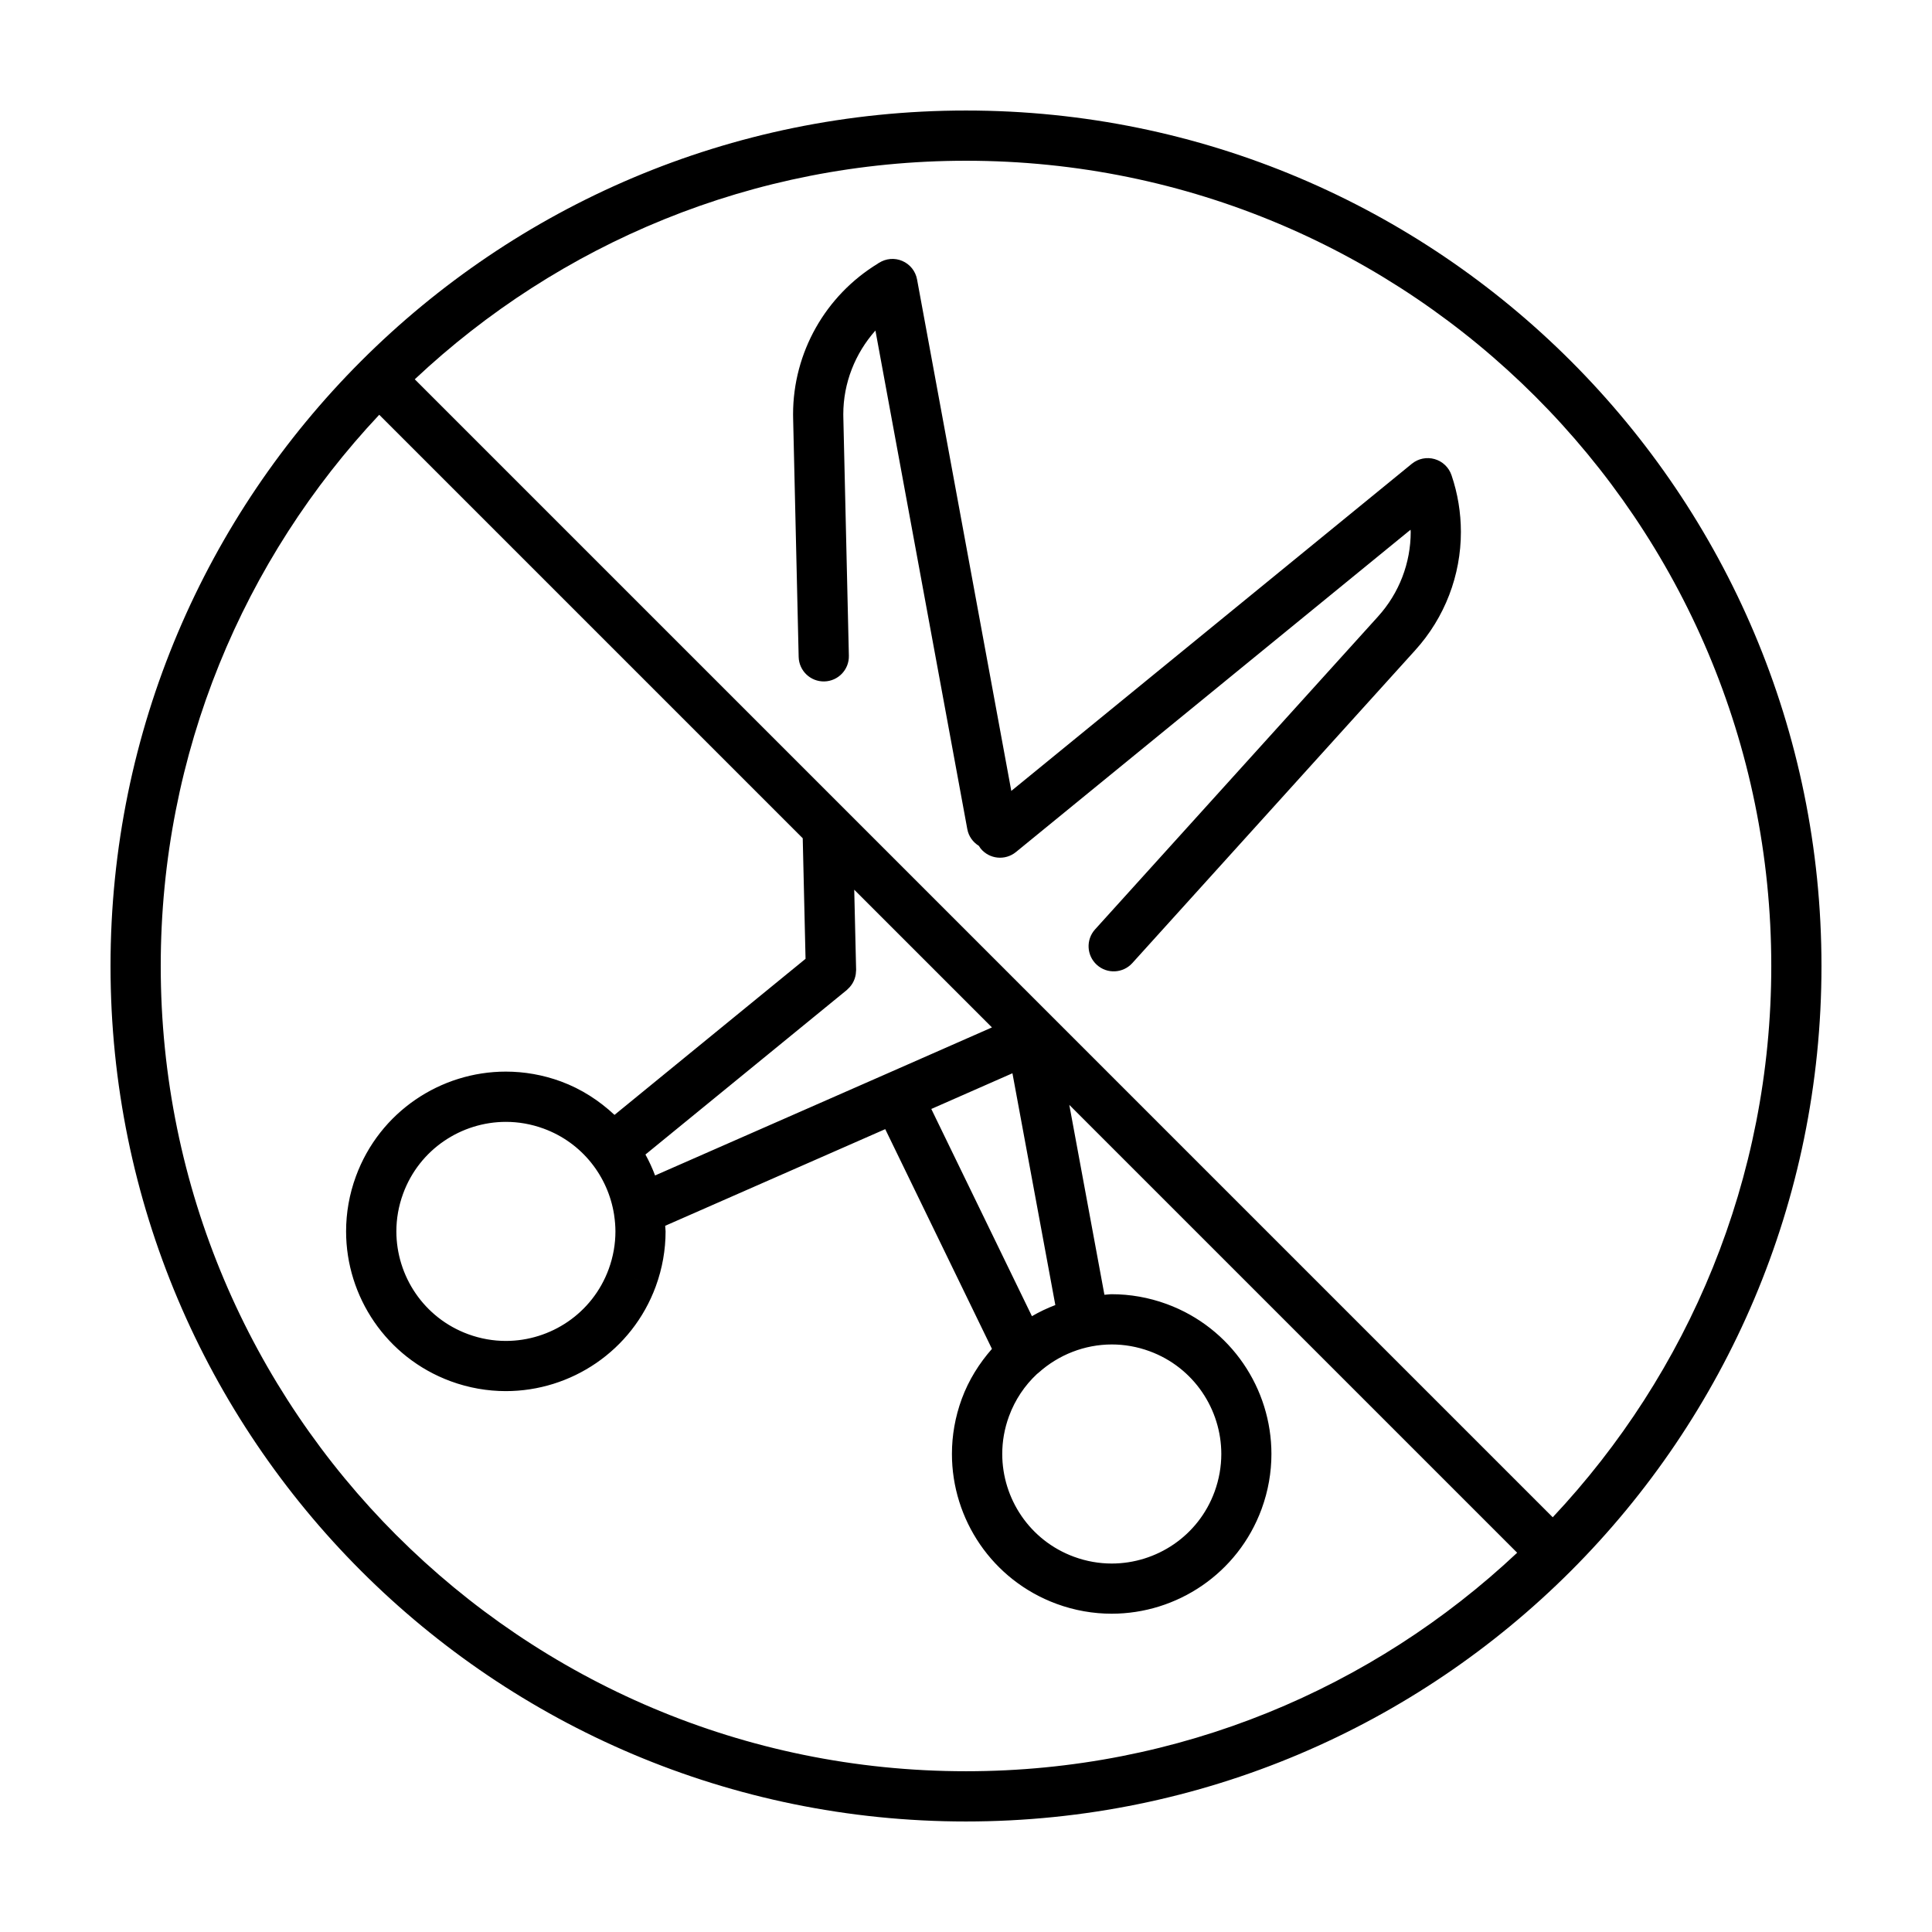 <?xml version="1.0" encoding="UTF-8"?>
<!-- Uploaded to: SVG Repo, www.svgrepo.com, Generator: SVG Repo Mixer Tools -->
<svg fill="#000000" width="800px" height="800px" version="1.1" viewBox="144 144 512 512" xmlns="http://www.w3.org/2000/svg">
 <g>
  <path d="m528.66 269.92c-0.699-2.066-2.371-3.656-4.469-4.258-2.098-0.598-4.352-0.137-6.047 1.246l-106.14 86.691-24.973-135.54c-0.406-2.211-1.879-4.047-3.949-4.922-2.019-0.855-4.293-0.648-6.137 0.52l-0.004-0.012-0.07 0.051-0.066 0.035-0.133 0.09 0.004 0.012c-13.941 8.48-22.5 23.613-22.504 39.945l0.016 1.148v-0.012l1.465 63.172c0.086 3.672 3.133 6.586 6.805 6.5 3.672-0.086 6.586-3.133 6.5-6.805l-1.465-63.172v-0.012l-0.012-0.816c0-8.289 3.144-16.141 8.516-22.188l24.348 132.13c0.352 1.926 1.516 3.481 3.059 4.434l0.465 0.699c2.324 2.848 6.519 3.269 9.367 0.941l104.57-85.414 0.047 0.574c0 8.188-3.019 16.211-8.699 22.465l-0.012 0.016-74.938 82.859c-2.465 2.727-2.254 6.934 0.473 9.402 2.727 2.469 6.934 2.254 9.402-0.473l74.918-82.855c7.93-8.727 12.16-19.961 12.156-31.414-0.008-5.039-0.816-10.117-2.492-15.039z"/>
  <path d="m519 316.36-0.012 0.016z"/>
  <path d="m400 173.29c-125.21 0.004-226.71 101.5-226.71 226.71 0.004 125.21 101.5 226.71 226.71 226.71 125.21-0.004 226.71-101.5 226.71-226.71-0.008-125.21-101.5-226.71-226.71-226.71zm-150.9 377.61c-38.629-38.641-62.504-91.949-62.504-150.9 0.004-56.551 22.016-107.88 57.906-146.08l112.23 112.23 0.746 31.945-50.629 41.363c-4.012-3.742-8.727-6.848-14.199-8.863-4.801-1.762-9.742-2.606-14.594-2.606-17.246-0.004-33.434 10.617-39.73 27.738-1.77 4.801-2.609 9.742-2.609 14.594-0.004 17.25 10.621 33.434 27.738 39.734 4.797 1.762 9.738 2.606 14.59 2.606 17.246 0.004 33.434-10.617 39.734-27.738l-6.246-2.297 6.246 2.293c1.762-4.797 2.606-9.738 2.606-14.59 0-0.5-0.098-0.984-0.109-1.48l58.32-25.613 28.277 58.23c-3.344 3.809-6.137 8.207-7.996 13.25-1.762 4.801-2.609 9.742-2.606 14.594-0.004 17.246 10.617 33.434 27.738 39.734 4.797 1.762 9.738 2.606 14.59 2.606 17.25 0.004 33.434-10.617 39.734-27.738l-6.246-2.293 6.246 2.293c1.762-4.797 2.606-9.738 2.606-14.59 0.004-17.246-10.617-33.434-27.738-39.734-4.801-1.762-9.742-2.606-14.594-2.606-0.648 0-1.281 0.117-1.926 0.145l-9.309-50.324 118.69 118.69c-38.184 35.895-89.508 57.906-146.06 57.906-58.953 0-112.26-23.875-150.9-62.504zm216.77-11.566c-4.301 11.75-15.426 19.016-27.242 19.02-3.32 0-6.688-0.574-10-1.789-11.75-4.309-19.016-15.426-19.023-27.242 0-3.32 0.57-6.688 1.789-10 1.613-4.402 4.188-8.176 7.391-11.176l0.449-0.363c5.301-4.762 12.211-7.481 19.402-7.488 3.32 0 6.688 0.574 10.004 1.789 11.742 4.301 19.016 15.426 19.02 27.242-0.004 3.324-0.578 6.688-1.789 10.008zm-48.398-46.531-26.668-54.914 21.504-9.461 11.367 61.426c-2.148 0.812-4.211 1.797-6.203 2.949zm-38.348-64.312-61.523 27.02c-0.719-1.91-1.562-3.758-2.551-5.547l53.379-43.609 0.773-0.773 0.395-0.5 0.359-0.539 0.297-0.578 0.242-0.59 0.18-0.629 0.121-0.621 0.055-0.707 0.031-0.379-0.5-21.254 36.496 36.496zm-72.395 37.344 0.039 0.277c0.207 1.395 0.324 2.805 0.328 4.227 0 3.316-0.574 6.688-1.789 10.004-4.309 11.75-15.426 19.016-27.242 19.02-3.32 0-6.688-0.574-10-1.789-11.75-4.309-19.016-15.426-19.023-27.242 0-3.32 0.57-6.688 1.789-10v-0.004c4.309-11.75 15.426-19.016 27.242-19.02 3.32 0 6.688 0.574 10.004 1.789 10.234 3.754 17.062 12.688 18.652 22.738zm248.76 80.258-132.75-132.75-0.047-0.066-0.055-0.035-54.578-54.582-114.14-114.14c38.199-35.898 89.527-57.918 146.09-57.918 58.949 0.004 112.26 23.875 150.9 62.504 38.625 38.641 62.5 91.949 62.5 150.9 0 56.555-22.016 107.88-57.918 146.09z"/>
 </g>
</svg>